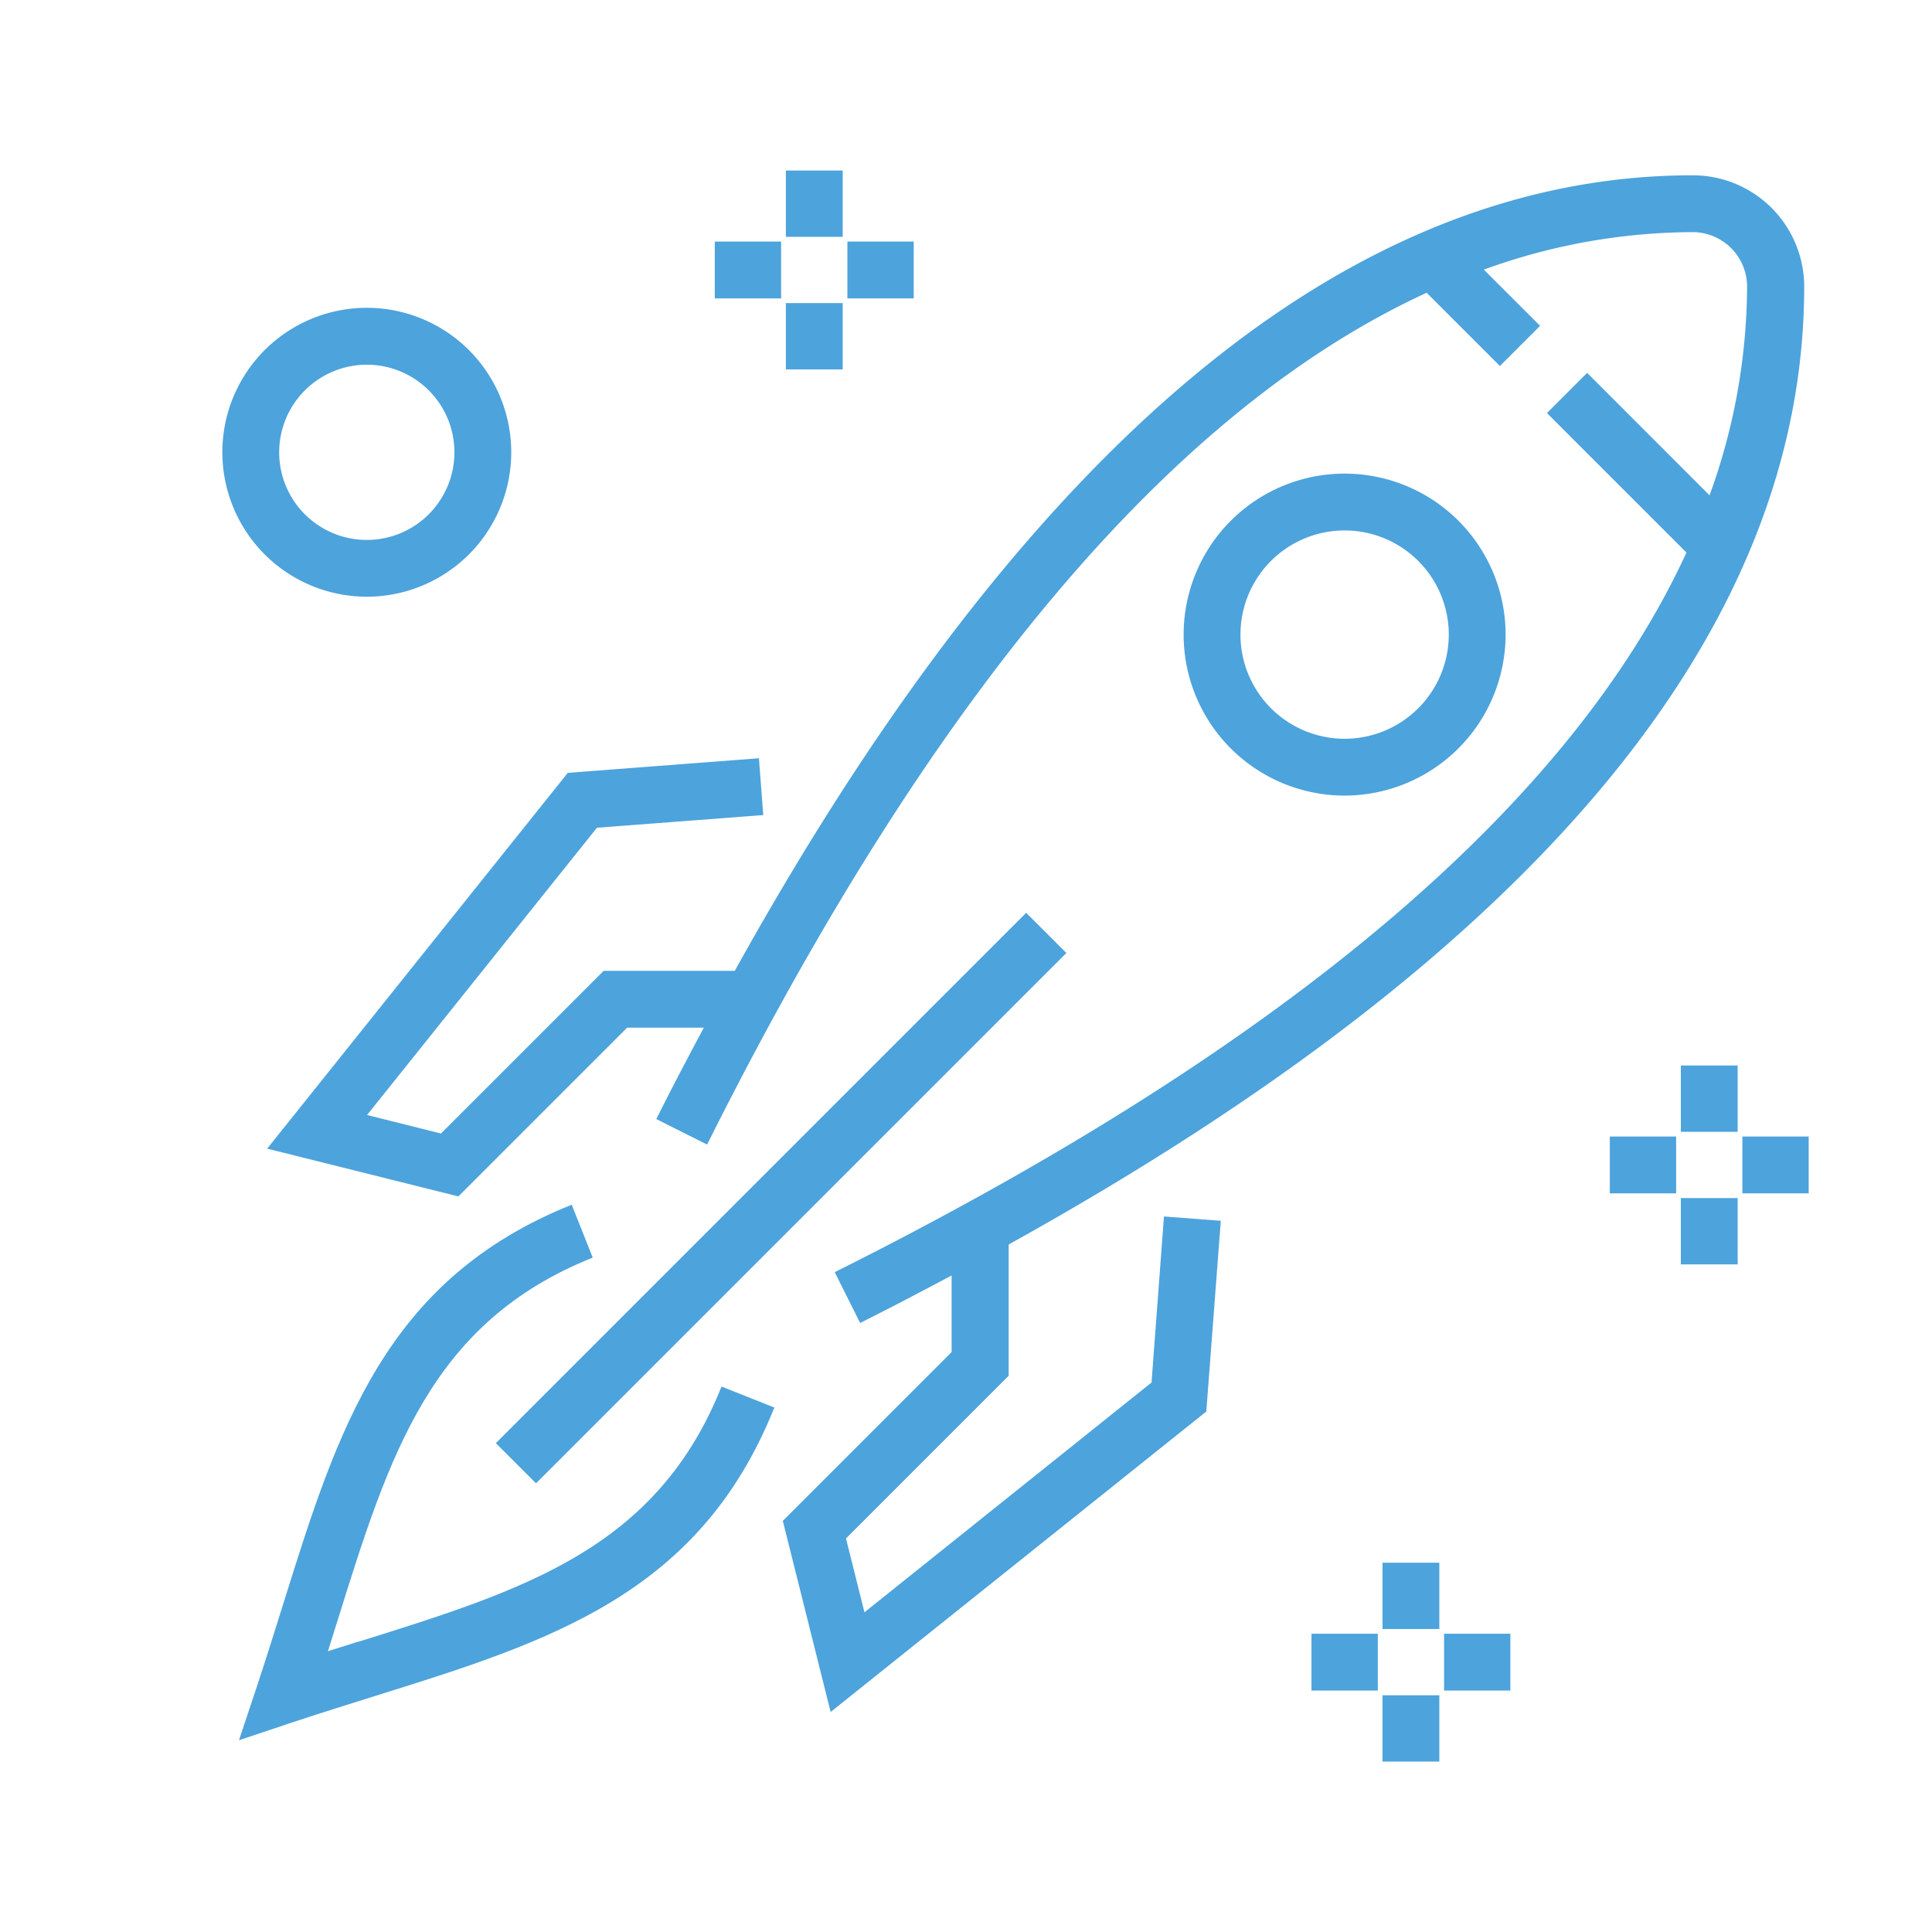 <svg xmlns="http://www.w3.org/2000/svg" width="34" height="34" viewBox="0 0 34 34">
  <g id="kosomos" transform="translate(2.513 37.061)">
    <rect id="Rectangle_420-9" data-name="Rectangle 420-9" width="34" height="34" transform="translate(-2.513 -37.061)" fill="rgba(197,5,60,0)"/>
    <g id="Group_5871" data-name="Group 5871" transform="translate(1.4 -34.06)">
      <path id="Path_18373" data-name="Path 18373" d="M2.542,7.5A2.542,2.542,0,1,0,0,4.959,2.543,2.543,0,0,0,2.542,7.5m0-4.083A1.542,1.542,0,1,1,1,4.959,1.544,1.544,0,0,1,2.542,3.417" fill="#4da3dc" stroke="rgba(0,0,0,0)" stroke-width="1"/>
      <rect id="Rectangle_4645" data-name="Rectangle 4645" width="1" height="1.167" transform="translate(9.917)" fill="#4da3dc" stroke="rgba(0,0,0,0)" stroke-width="1"/>
      <rect id="Rectangle_4646" data-name="Rectangle 4646" width="1.167" height="1" transform="translate(11 1.25)" fill="#4da3dc" stroke="rgba(0,0,0,0)" stroke-width="1"/>
      <rect id="Rectangle_4647" data-name="Rectangle 4647" width="1" height="1.167" transform="translate(9.917 2.333)" fill="#4da3dc" stroke="rgba(0,0,0,0)" stroke-width="1"/>
      <rect id="Rectangle_4648" data-name="Rectangle 4648" width="1.167" height="1" transform="translate(8.666 1.25)" fill="#4da3dc" stroke="rgba(0,0,0,0)" stroke-width="1"/>
      <rect id="Rectangle_4649" data-name="Rectangle 4649" width="1" height="1.167" transform="translate(20.417 24.5)" fill="#4da3dc" stroke="rgba(0,0,0,0)" stroke-width="1"/>
      <rect id="Rectangle_4650" data-name="Rectangle 4650" width="1.167" height="1" transform="translate(21.5 25.75)" fill="#4da3dc" stroke="rgba(0,0,0,0)" stroke-width="1"/>
      <rect id="Rectangle_4651" data-name="Rectangle 4651" width="1" height="1.167" transform="translate(20.417 26.833)" fill="#4da3dc" stroke="rgba(0,0,0,0)" stroke-width="1"/>
      <rect id="Rectangle_4652" data-name="Rectangle 4652" width="1.167" height="1" transform="translate(19.167 25.75)" fill="#4da3dc" stroke="rgba(0,0,0,0)" stroke-width="1"/>
      <rect id="Rectangle_4653" data-name="Rectangle 4653" width="1" height="1.167" transform="translate(25.667 15.75)" fill="#4da3dc" stroke="rgba(0,0,0,0)" stroke-width="1"/>
      <rect id="Rectangle_4654" data-name="Rectangle 4654" width="1.167" height="1" transform="translate(26.75 17)" fill="#4da3dc" stroke="rgba(0,0,0,0)" stroke-width="1"/>
      <rect id="Rectangle_4655" data-name="Rectangle 4655" width="1" height="1.167" transform="translate(25.667 18.083)" fill="#4da3dc" stroke="rgba(0,0,0,0)" stroke-width="1"/>
      <rect id="Rectangle_4656" data-name="Rectangle 4656" width="1.167" height="1" transform="translate(24.417 17)" fill="#4da3dc" stroke="rgba(0,0,0,0)" stroke-width="1"/>
      <path id="Path_18374" data-name="Path 18374" d="M22.583,8.167A2.833,2.833,0,1,0,19.749,11a2.836,2.836,0,0,0,2.834-2.833m-4.666,0A1.833,1.833,0,1,1,19.749,10a1.834,1.834,0,0,1-1.832-1.833" fill="#4da3dc" stroke="rgba(0,0,0,0)" stroke-width="1"/>
      <path id="Path_18375" data-name="Path 18375" d="M2.4,25.887l-.542.17q.087-.271.169-.538c.916-2.932,1.64-5.248,4.491-6.388L6.148,18.2C2.856,19.519,2.03,22.161,1.073,25.22c-.147.472-.3.958-.464,1.455l-.316.949.948-.317c.5-.166.986-.317,1.458-.465,3.057-.956,5.7-1.781,7.015-5.073L8.785,21.4c-1.14,2.85-3.454,3.573-6.384,4.489" fill="#4da3dc" stroke="rgba(0,0,0,0)" stroke-width="1"/>
      <path id="Path_18376" data-name="Path 18376" d="M16.352,21.329,11.3,25.373l-.325-1.3,2.863-2.863V18.9c9.284-5.149,14-10.811,14-16.857A1.96,1.96,0,0,0,25.875.084c-6.047,0-11.708,4.716-16.857,14H6.71L3.847,16.947l-1.3-.326,4.045-5.055,2.927-.223-.076-1L6.079,10.6.789,17.213l3.365.841,2.97-2.97H8.473c-.28.526-.56,1.056-.836,1.609l.894.448c3.962-7.925,8.2-12.938,12.663-14.99L22.483,3.44l.707-.707L22.2,1.744a10.853,10.853,0,0,1,3.674-.66.96.96,0,0,1,.959.958,10.85,10.85,0,0,1-.661,3.674L24.018,3.561l-.707.707,2.455,2.455c-2.052,4.458-7.065,8.7-14.989,12.664l.447.894c.554-.277,1.084-.556,1.61-.836v1.348L9.863,23.764l.842,3.363,6.611-5.288.255-3.356-1-.076Z" fill="#4da3dc" stroke="rgba(0,0,0,0)" stroke-width="1"/>
      <rect id="Rectangle_4657" data-name="Rectangle 4657" width="13.199" height="1" transform="translate(4.813 22.396) rotate(-45)" fill="#4da3dc" stroke="rgba(0,0,0,0)" stroke-width="1"/>
    </g>
  </g>
</svg>
